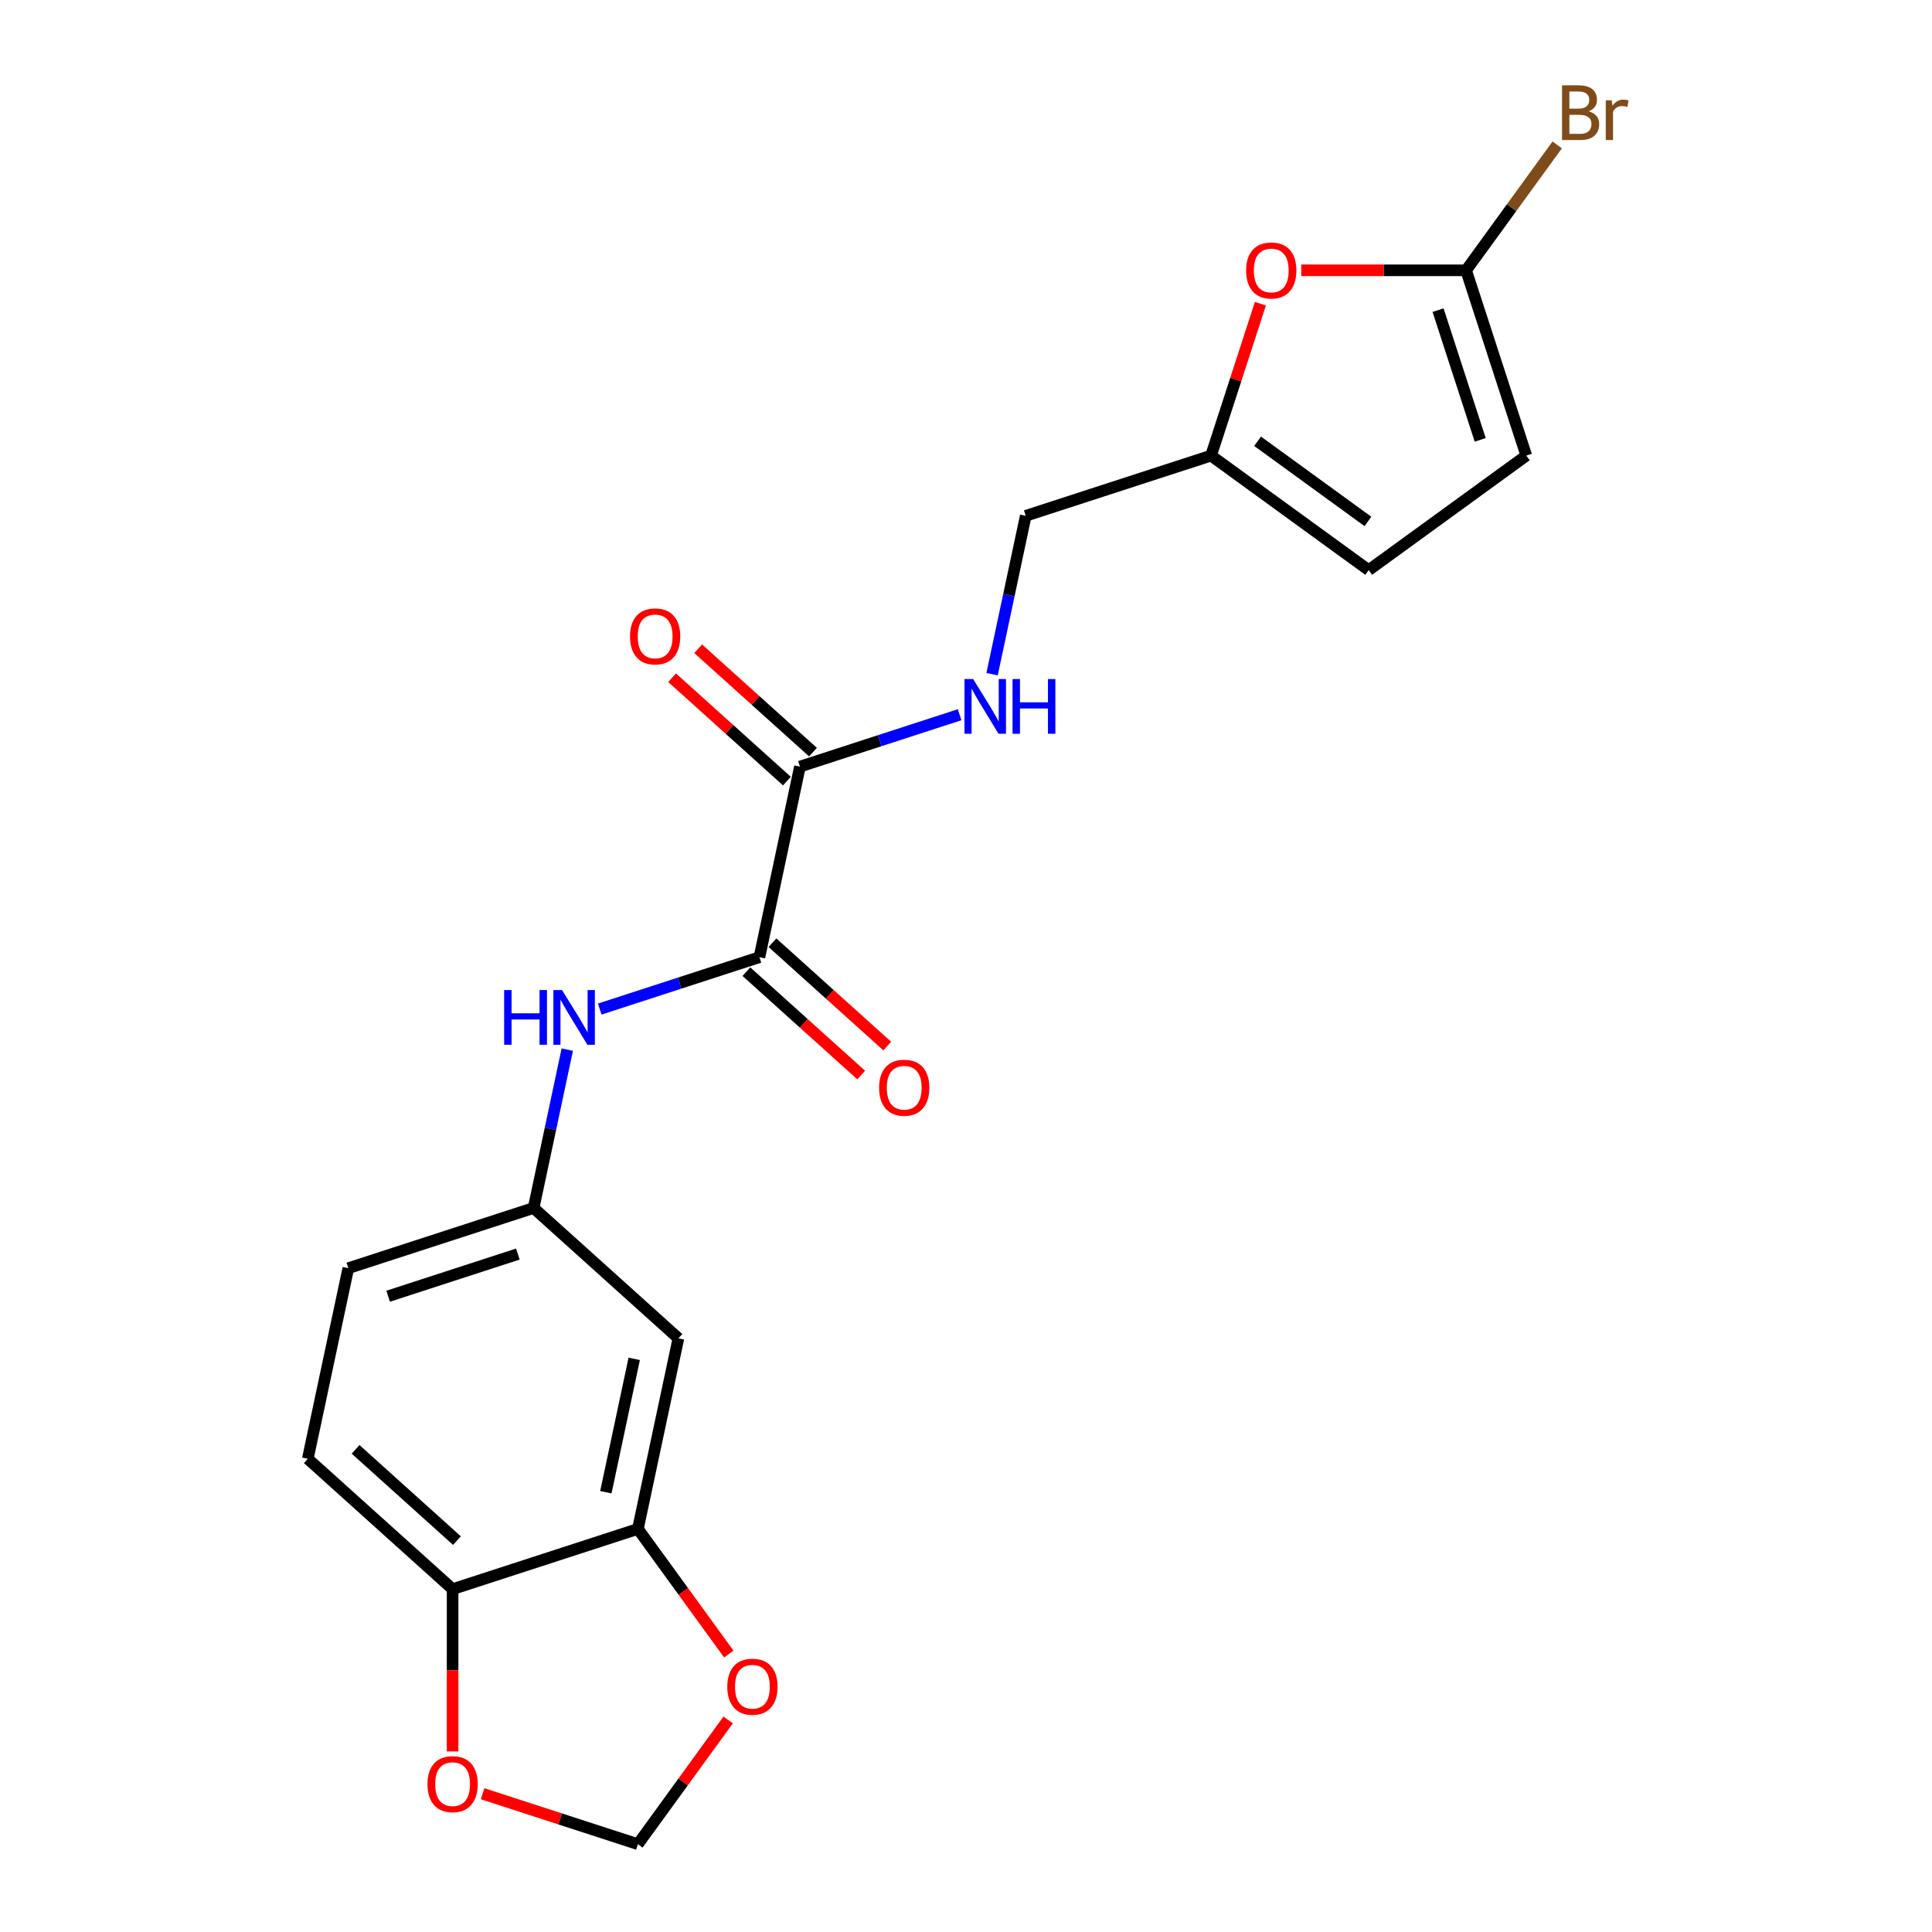 <?xml version='1.0' encoding='iso-8859-1'?>
<svg version='1.1' baseProfile='full'
              xmlns='http://www.w3.org/2000/svg'
                      xmlns:rdkit='http://www.rdkit.org/xml'
                      xmlns:xlink='http://www.w3.org/1999/xlink'
                  xml:space='preserve'
width='1000px' height='1000px' viewBox='0 0 1000 1000'>
<!-- END OF HEADER -->
<rect style='opacity:1.0;fill:#FFFFFF;stroke:none' width='1000' height='1000' x='0' y='0'> </rect>
<path class='bond-0' d='M 393.076,495.439 L 414.044,396.795' style='fill:none;fill-rule:evenodd;stroke:#000000;stroke-width:6px;stroke-linecap:butt;stroke-linejoin:miter;stroke-opacity:1' />
<path class='bond-3' d='M 393.076,495.439 L 351.751,508.866' style='fill:none;fill-rule:evenodd;stroke:#000000;stroke-width:6px;stroke-linecap:butt;stroke-linejoin:miter;stroke-opacity:1' />
<path class='bond-3' d='M 351.751,508.866 L 310.426,522.294' style='fill:none;fill-rule:evenodd;stroke:#0000FF;stroke-width:6px;stroke-linecap:butt;stroke-linejoin:miter;stroke-opacity:1' />
<path class='bond-15' d='M 386.328,502.933 L 416.04,529.686' style='fill:none;fill-rule:evenodd;stroke:#000000;stroke-width:6px;stroke-linecap:butt;stroke-linejoin:miter;stroke-opacity:1' />
<path class='bond-15' d='M 416.04,529.686 L 445.752,556.438' style='fill:none;fill-rule:evenodd;stroke:#FF0000;stroke-width:6px;stroke-linecap:butt;stroke-linejoin:miter;stroke-opacity:1' />
<path class='bond-15' d='M 399.824,487.945 L 429.536,514.697' style='fill:none;fill-rule:evenodd;stroke:#000000;stroke-width:6px;stroke-linecap:butt;stroke-linejoin:miter;stroke-opacity:1' />
<path class='bond-15' d='M 429.536,514.697 L 459.248,541.449' style='fill:none;fill-rule:evenodd;stroke:#FF0000;stroke-width:6px;stroke-linecap:butt;stroke-linejoin:miter;stroke-opacity:1' />
<path class='bond-7' d='M 414.044,396.795 L 455.369,383.368' style='fill:none;fill-rule:evenodd;stroke:#000000;stroke-width:6px;stroke-linecap:butt;stroke-linejoin:miter;stroke-opacity:1' />
<path class='bond-7' d='M 455.369,383.368 L 496.694,369.94' style='fill:none;fill-rule:evenodd;stroke:#0000FF;stroke-width:6px;stroke-linecap:butt;stroke-linejoin:miter;stroke-opacity:1' />
<path class='bond-16' d='M 420.792,389.301 L 391.08,362.548' style='fill:none;fill-rule:evenodd;stroke:#000000;stroke-width:6px;stroke-linecap:butt;stroke-linejoin:miter;stroke-opacity:1' />
<path class='bond-16' d='M 391.08,362.548 L 361.369,335.796' style='fill:none;fill-rule:evenodd;stroke:#FF0000;stroke-width:6px;stroke-linecap:butt;stroke-linejoin:miter;stroke-opacity:1' />
<path class='bond-16' d='M 407.296,404.29 L 377.584,377.537' style='fill:none;fill-rule:evenodd;stroke:#000000;stroke-width:6px;stroke-linecap:butt;stroke-linejoin:miter;stroke-opacity:1' />
<path class='bond-16' d='M 377.584,377.537 L 347.873,350.785' style='fill:none;fill-rule:evenodd;stroke:#FF0000;stroke-width:6px;stroke-linecap:butt;stroke-linejoin:miter;stroke-opacity:1' />
<path class='bond-1' d='M 758.846,139.912 L 716.183,139.912' style='fill:none;fill-rule:evenodd;stroke:#000000;stroke-width:6px;stroke-linecap:butt;stroke-linejoin:miter;stroke-opacity:1' />
<path class='bond-1' d='M 716.183,139.912 L 673.52,139.912' style='fill:none;fill-rule:evenodd;stroke:#FF0000;stroke-width:6px;stroke-linecap:butt;stroke-linejoin:miter;stroke-opacity:1' />
<path class='bond-19' d='M 758.846,139.912 L 782.425,107.459' style='fill:none;fill-rule:evenodd;stroke:#000000;stroke-width:6px;stroke-linecap:butt;stroke-linejoin:miter;stroke-opacity:1' />
<path class='bond-19' d='M 782.425,107.459 L 806.003,75.006' style='fill:none;fill-rule:evenodd;stroke:#7F4C19;stroke-width:6px;stroke-linecap:butt;stroke-linejoin:miter;stroke-opacity:1' />
<path class='bond-23' d='M 758.846,139.912 L 790.01,235.824' style='fill:none;fill-rule:evenodd;stroke:#000000;stroke-width:6px;stroke-linecap:butt;stroke-linejoin:miter;stroke-opacity:1' />
<path class='bond-23' d='M 744.338,160.532 L 766.153,227.67' style='fill:none;fill-rule:evenodd;stroke:#000000;stroke-width:6px;stroke-linecap:butt;stroke-linejoin:miter;stroke-opacity:1' />
<path class='bond-2' d='M 652.383,157.193 L 639.609,196.509' style='fill:none;fill-rule:evenodd;stroke:#FF0000;stroke-width:6px;stroke-linecap:butt;stroke-linejoin:miter;stroke-opacity:1' />
<path class='bond-2' d='M 639.609,196.509 L 626.835,235.824' style='fill:none;fill-rule:evenodd;stroke:#000000;stroke-width:6px;stroke-linecap:butt;stroke-linejoin:miter;stroke-opacity:1' />
<path class='bond-12' d='M 293.619,543.284 L 284.908,584.265' style='fill:none;fill-rule:evenodd;stroke:#0000FF;stroke-width:6px;stroke-linecap:butt;stroke-linejoin:miter;stroke-opacity:1' />
<path class='bond-12' d='M 284.908,584.265 L 276.197,625.246' style='fill:none;fill-rule:evenodd;stroke:#000000;stroke-width:6px;stroke-linecap:butt;stroke-linejoin:miter;stroke-opacity:1' />
<path class='bond-4' d='M 330.174,791.371 L 351.142,692.727' style='fill:none;fill-rule:evenodd;stroke:#000000;stroke-width:6px;stroke-linecap:butt;stroke-linejoin:miter;stroke-opacity:1' />
<path class='bond-4' d='M 313.591,772.381 L 328.268,703.33' style='fill:none;fill-rule:evenodd;stroke:#000000;stroke-width:6px;stroke-linecap:butt;stroke-linejoin:miter;stroke-opacity:1' />
<path class='bond-11' d='M 330.174,791.371 L 353.695,823.744' style='fill:none;fill-rule:evenodd;stroke:#000000;stroke-width:6px;stroke-linecap:butt;stroke-linejoin:miter;stroke-opacity:1' />
<path class='bond-11' d='M 353.695,823.744 L 377.215,856.117' style='fill:none;fill-rule:evenodd;stroke:#FF0000;stroke-width:6px;stroke-linecap:butt;stroke-linejoin:miter;stroke-opacity:1' />
<path class='bond-21' d='M 330.174,791.371 L 234.262,822.534' style='fill:none;fill-rule:evenodd;stroke:#000000;stroke-width:6px;stroke-linecap:butt;stroke-linejoin:miter;stroke-opacity:1' />
<path class='bond-5' d='M 626.835,235.824 L 530.923,266.988' style='fill:none;fill-rule:evenodd;stroke:#000000;stroke-width:6px;stroke-linecap:butt;stroke-linejoin:miter;stroke-opacity:1' />
<path class='bond-9' d='M 626.835,235.824 L 708.422,295.101' style='fill:none;fill-rule:evenodd;stroke:#000000;stroke-width:6px;stroke-linecap:butt;stroke-linejoin:miter;stroke-opacity:1' />
<path class='bond-9' d='M 650.928,228.398 L 708.039,269.892' style='fill:none;fill-rule:evenodd;stroke:#000000;stroke-width:6px;stroke-linecap:butt;stroke-linejoin:miter;stroke-opacity:1' />
<path class='bond-6' d='M 790.01,235.824 L 708.422,295.101' style='fill:none;fill-rule:evenodd;stroke:#000000;stroke-width:6px;stroke-linecap:butt;stroke-linejoin:miter;stroke-opacity:1' />
<path class='bond-17' d='M 513.501,348.95 L 522.212,307.969' style='fill:none;fill-rule:evenodd;stroke:#0000FF;stroke-width:6px;stroke-linecap:butt;stroke-linejoin:miter;stroke-opacity:1' />
<path class='bond-17' d='M 522.212,307.969 L 530.923,266.988' style='fill:none;fill-rule:evenodd;stroke:#000000;stroke-width:6px;stroke-linecap:butt;stroke-linejoin:miter;stroke-opacity:1' />
<path class='bond-8' d='M 351.142,692.727 L 276.197,625.246' style='fill:none;fill-rule:evenodd;stroke:#000000;stroke-width:6px;stroke-linecap:butt;stroke-linejoin:miter;stroke-opacity:1' />
<path class='bond-10' d='M 234.262,822.534 L 159.318,755.054' style='fill:none;fill-rule:evenodd;stroke:#000000;stroke-width:6px;stroke-linecap:butt;stroke-linejoin:miter;stroke-opacity:1' />
<path class='bond-10' d='M 236.517,797.423 L 184.056,750.187' style='fill:none;fill-rule:evenodd;stroke:#000000;stroke-width:6px;stroke-linecap:butt;stroke-linejoin:miter;stroke-opacity:1' />
<path class='bond-13' d='M 234.262,822.534 L 234.262,864.537' style='fill:none;fill-rule:evenodd;stroke:#000000;stroke-width:6px;stroke-linecap:butt;stroke-linejoin:miter;stroke-opacity:1' />
<path class='bond-13' d='M 234.262,864.537 L 234.262,906.541' style='fill:none;fill-rule:evenodd;stroke:#FF0000;stroke-width:6px;stroke-linecap:butt;stroke-linejoin:miter;stroke-opacity:1' />
<path class='bond-14' d='M 376.895,890.239 L 353.535,922.392' style='fill:none;fill-rule:evenodd;stroke:#FF0000;stroke-width:6px;stroke-linecap:butt;stroke-linejoin:miter;stroke-opacity:1' />
<path class='bond-14' d='M 353.535,922.392 L 330.174,954.545' style='fill:none;fill-rule:evenodd;stroke:#000000;stroke-width:6px;stroke-linecap:butt;stroke-linejoin:miter;stroke-opacity:1' />
<path class='bond-20' d='M 276.197,625.246 L 180.285,656.41' style='fill:none;fill-rule:evenodd;stroke:#000000;stroke-width:6px;stroke-linecap:butt;stroke-linejoin:miter;stroke-opacity:1' />
<path class='bond-20' d='M 268.043,649.103 L 200.905,670.918' style='fill:none;fill-rule:evenodd;stroke:#000000;stroke-width:6px;stroke-linecap:butt;stroke-linejoin:miter;stroke-opacity:1' />
<path class='bond-22' d='M 249.784,928.425 L 289.979,941.485' style='fill:none;fill-rule:evenodd;stroke:#FF0000;stroke-width:6px;stroke-linecap:butt;stroke-linejoin:miter;stroke-opacity:1' />
<path class='bond-22' d='M 289.979,941.485 L 330.174,954.545' style='fill:none;fill-rule:evenodd;stroke:#000000;stroke-width:6px;stroke-linecap:butt;stroke-linejoin:miter;stroke-opacity:1' />
<path class='bond-18' d='M 159.318,755.054 L 180.285,656.41' style='fill:none;fill-rule:evenodd;stroke:#000000;stroke-width:6px;stroke-linecap:butt;stroke-linejoin:miter;stroke-opacity:1' />
<path  class='atom-3' d='M 644.998 139.992
Q 644.998 133.192, 648.358 129.392
Q 651.718 125.592, 657.998 125.592
Q 664.278 125.592, 667.638 129.392
Q 670.998 133.192, 670.998 139.992
Q 670.998 146.872, 667.598 150.792
Q 664.198 154.672, 657.998 154.672
Q 651.758 154.672, 648.358 150.792
Q 644.998 146.912, 644.998 139.992
M 657.998 151.472
Q 662.318 151.472, 664.638 148.592
Q 666.998 145.672, 666.998 139.992
Q 666.998 134.432, 664.638 131.632
Q 662.318 128.792, 657.998 128.792
Q 653.678 128.792, 651.318 131.592
Q 648.998 134.392, 648.998 139.992
Q 648.998 145.712, 651.318 148.592
Q 653.678 151.472, 657.998 151.472
' fill='#FF0000'/>
<path  class='atom-4' d='M 260.945 512.443
L 264.785 512.443
L 264.785 524.483
L 279.265 524.483
L 279.265 512.443
L 283.105 512.443
L 283.105 540.763
L 279.265 540.763
L 279.265 527.683
L 264.785 527.683
L 264.785 540.763
L 260.945 540.763
L 260.945 512.443
' fill='#0000FF'/>
<path  class='atom-4' d='M 290.905 512.443
L 300.185 527.443
Q 301.105 528.923, 302.585 531.603
Q 304.065 534.283, 304.145 534.443
L 304.145 512.443
L 307.905 512.443
L 307.905 540.763
L 304.025 540.763
L 294.065 524.363
Q 292.905 522.443, 291.665 520.243
Q 290.465 518.043, 290.105 517.363
L 290.105 540.763
L 286.425 540.763
L 286.425 512.443
L 290.905 512.443
' fill='#0000FF'/>
<path  class='atom-8' d='M 503.696 351.471
L 512.976 366.471
Q 513.896 367.951, 515.376 370.631
Q 516.856 373.311, 516.936 373.471
L 516.936 351.471
L 520.696 351.471
L 520.696 379.791
L 516.816 379.791
L 506.856 363.391
Q 505.696 361.471, 504.456 359.271
Q 503.256 357.071, 502.896 356.391
L 502.896 379.791
L 499.216 379.791
L 499.216 351.471
L 503.696 351.471
' fill='#0000FF'/>
<path  class='atom-8' d='M 524.096 351.471
L 527.936 351.471
L 527.936 363.511
L 542.416 363.511
L 542.416 351.471
L 546.256 351.471
L 546.256 379.791
L 542.416 379.791
L 542.416 366.711
L 527.936 366.711
L 527.936 379.791
L 524.096 379.791
L 524.096 351.471
' fill='#0000FF'/>
<path  class='atom-12' d='M 376.451 873.038
Q 376.451 866.238, 379.811 862.438
Q 383.171 858.638, 389.451 858.638
Q 395.731 858.638, 399.091 862.438
Q 402.451 866.238, 402.451 873.038
Q 402.451 879.918, 399.051 883.838
Q 395.651 887.718, 389.451 887.718
Q 383.211 887.718, 379.811 883.838
Q 376.451 879.958, 376.451 873.038
M 389.451 884.518
Q 393.771 884.518, 396.091 881.638
Q 398.451 878.718, 398.451 873.038
Q 398.451 867.478, 396.091 864.678
Q 393.771 861.838, 389.451 861.838
Q 385.131 861.838, 382.771 864.638
Q 380.451 867.438, 380.451 873.038
Q 380.451 878.758, 382.771 881.638
Q 385.131 884.518, 389.451 884.518
' fill='#FF0000'/>
<path  class='atom-14' d='M 221.262 923.462
Q 221.262 916.662, 224.622 912.862
Q 227.982 909.062, 234.262 909.062
Q 240.542 909.062, 243.902 912.862
Q 247.262 916.662, 247.262 923.462
Q 247.262 930.342, 243.862 934.262
Q 240.462 938.142, 234.262 938.142
Q 228.022 938.142, 224.622 934.262
Q 221.262 930.382, 221.262 923.462
M 234.262 934.942
Q 238.582 934.942, 240.902 932.062
Q 243.262 929.142, 243.262 923.462
Q 243.262 917.902, 240.902 915.102
Q 238.582 912.262, 234.262 912.262
Q 229.942 912.262, 227.582 915.062
Q 225.262 917.862, 225.262 923.462
Q 225.262 929.182, 227.582 932.062
Q 229.942 934.942, 234.262 934.942
' fill='#FF0000'/>
<path  class='atom-16' d='M 455.021 562.999
Q 455.021 556.199, 458.381 552.399
Q 461.741 548.599, 468.021 548.599
Q 474.301 548.599, 477.661 552.399
Q 481.021 556.199, 481.021 562.999
Q 481.021 569.879, 477.621 573.799
Q 474.221 577.679, 468.021 577.679
Q 461.781 577.679, 458.381 573.799
Q 455.021 569.919, 455.021 562.999
M 468.021 574.479
Q 472.341 574.479, 474.661 571.599
Q 477.021 568.679, 477.021 562.999
Q 477.021 557.439, 474.661 554.639
Q 472.341 551.799, 468.021 551.799
Q 463.701 551.799, 461.341 554.599
Q 459.021 557.399, 459.021 562.999
Q 459.021 568.719, 461.341 571.599
Q 463.701 574.479, 468.021 574.479
' fill='#FF0000'/>
<path  class='atom-17' d='M 326.099 329.395
Q 326.099 322.595, 329.459 318.795
Q 332.819 314.995, 339.099 314.995
Q 345.379 314.995, 348.739 318.795
Q 352.099 322.595, 352.099 329.395
Q 352.099 336.275, 348.699 340.195
Q 345.299 344.075, 339.099 344.075
Q 332.859 344.075, 329.459 340.195
Q 326.099 336.315, 326.099 329.395
M 339.099 340.875
Q 343.419 340.875, 345.739 337.995
Q 348.099 335.075, 348.099 329.395
Q 348.099 323.835, 345.739 321.035
Q 343.419 318.195, 339.099 318.195
Q 334.779 318.195, 332.419 320.995
Q 330.099 323.795, 330.099 329.395
Q 330.099 335.115, 332.419 337.995
Q 334.779 340.875, 339.099 340.875
' fill='#FF0000'/>
<path  class='atom-20' d='M 822.263 57.605
Q 824.983 58.365, 826.343 60.045
Q 827.743 61.685, 827.743 64.125
Q 827.743 68.045, 825.223 70.285
Q 822.743 72.485, 818.023 72.485
L 808.503 72.485
L 808.503 44.165
L 816.863 44.165
Q 821.703 44.165, 824.143 46.125
Q 826.583 48.085, 826.583 51.685
Q 826.583 55.965, 822.263 57.605
M 812.303 47.365
L 812.303 56.245
L 816.863 56.245
Q 819.663 56.245, 821.103 55.125
Q 822.583 53.965, 822.583 51.685
Q 822.583 47.365, 816.863 47.365
L 812.303 47.365
M 818.023 69.285
Q 820.783 69.285, 822.263 67.965
Q 823.743 66.645, 823.743 64.125
Q 823.743 61.805, 822.103 60.645
Q 820.503 59.445, 817.423 59.445
L 812.303 59.445
L 812.303 69.285
L 818.023 69.285
' fill='#7F4C19'/>
<path  class='atom-20' d='M 834.183 51.925
L 834.623 54.765
Q 836.783 51.565, 840.303 51.565
Q 841.423 51.565, 842.943 51.965
L 842.343 55.325
Q 840.623 54.925, 839.663 54.925
Q 837.983 54.925, 836.863 55.605
Q 835.783 56.245, 834.903 57.805
L 834.903 72.485
L 831.143 72.485
L 831.143 51.925
L 834.183 51.925
' fill='#7F4C19'/>
</svg>
